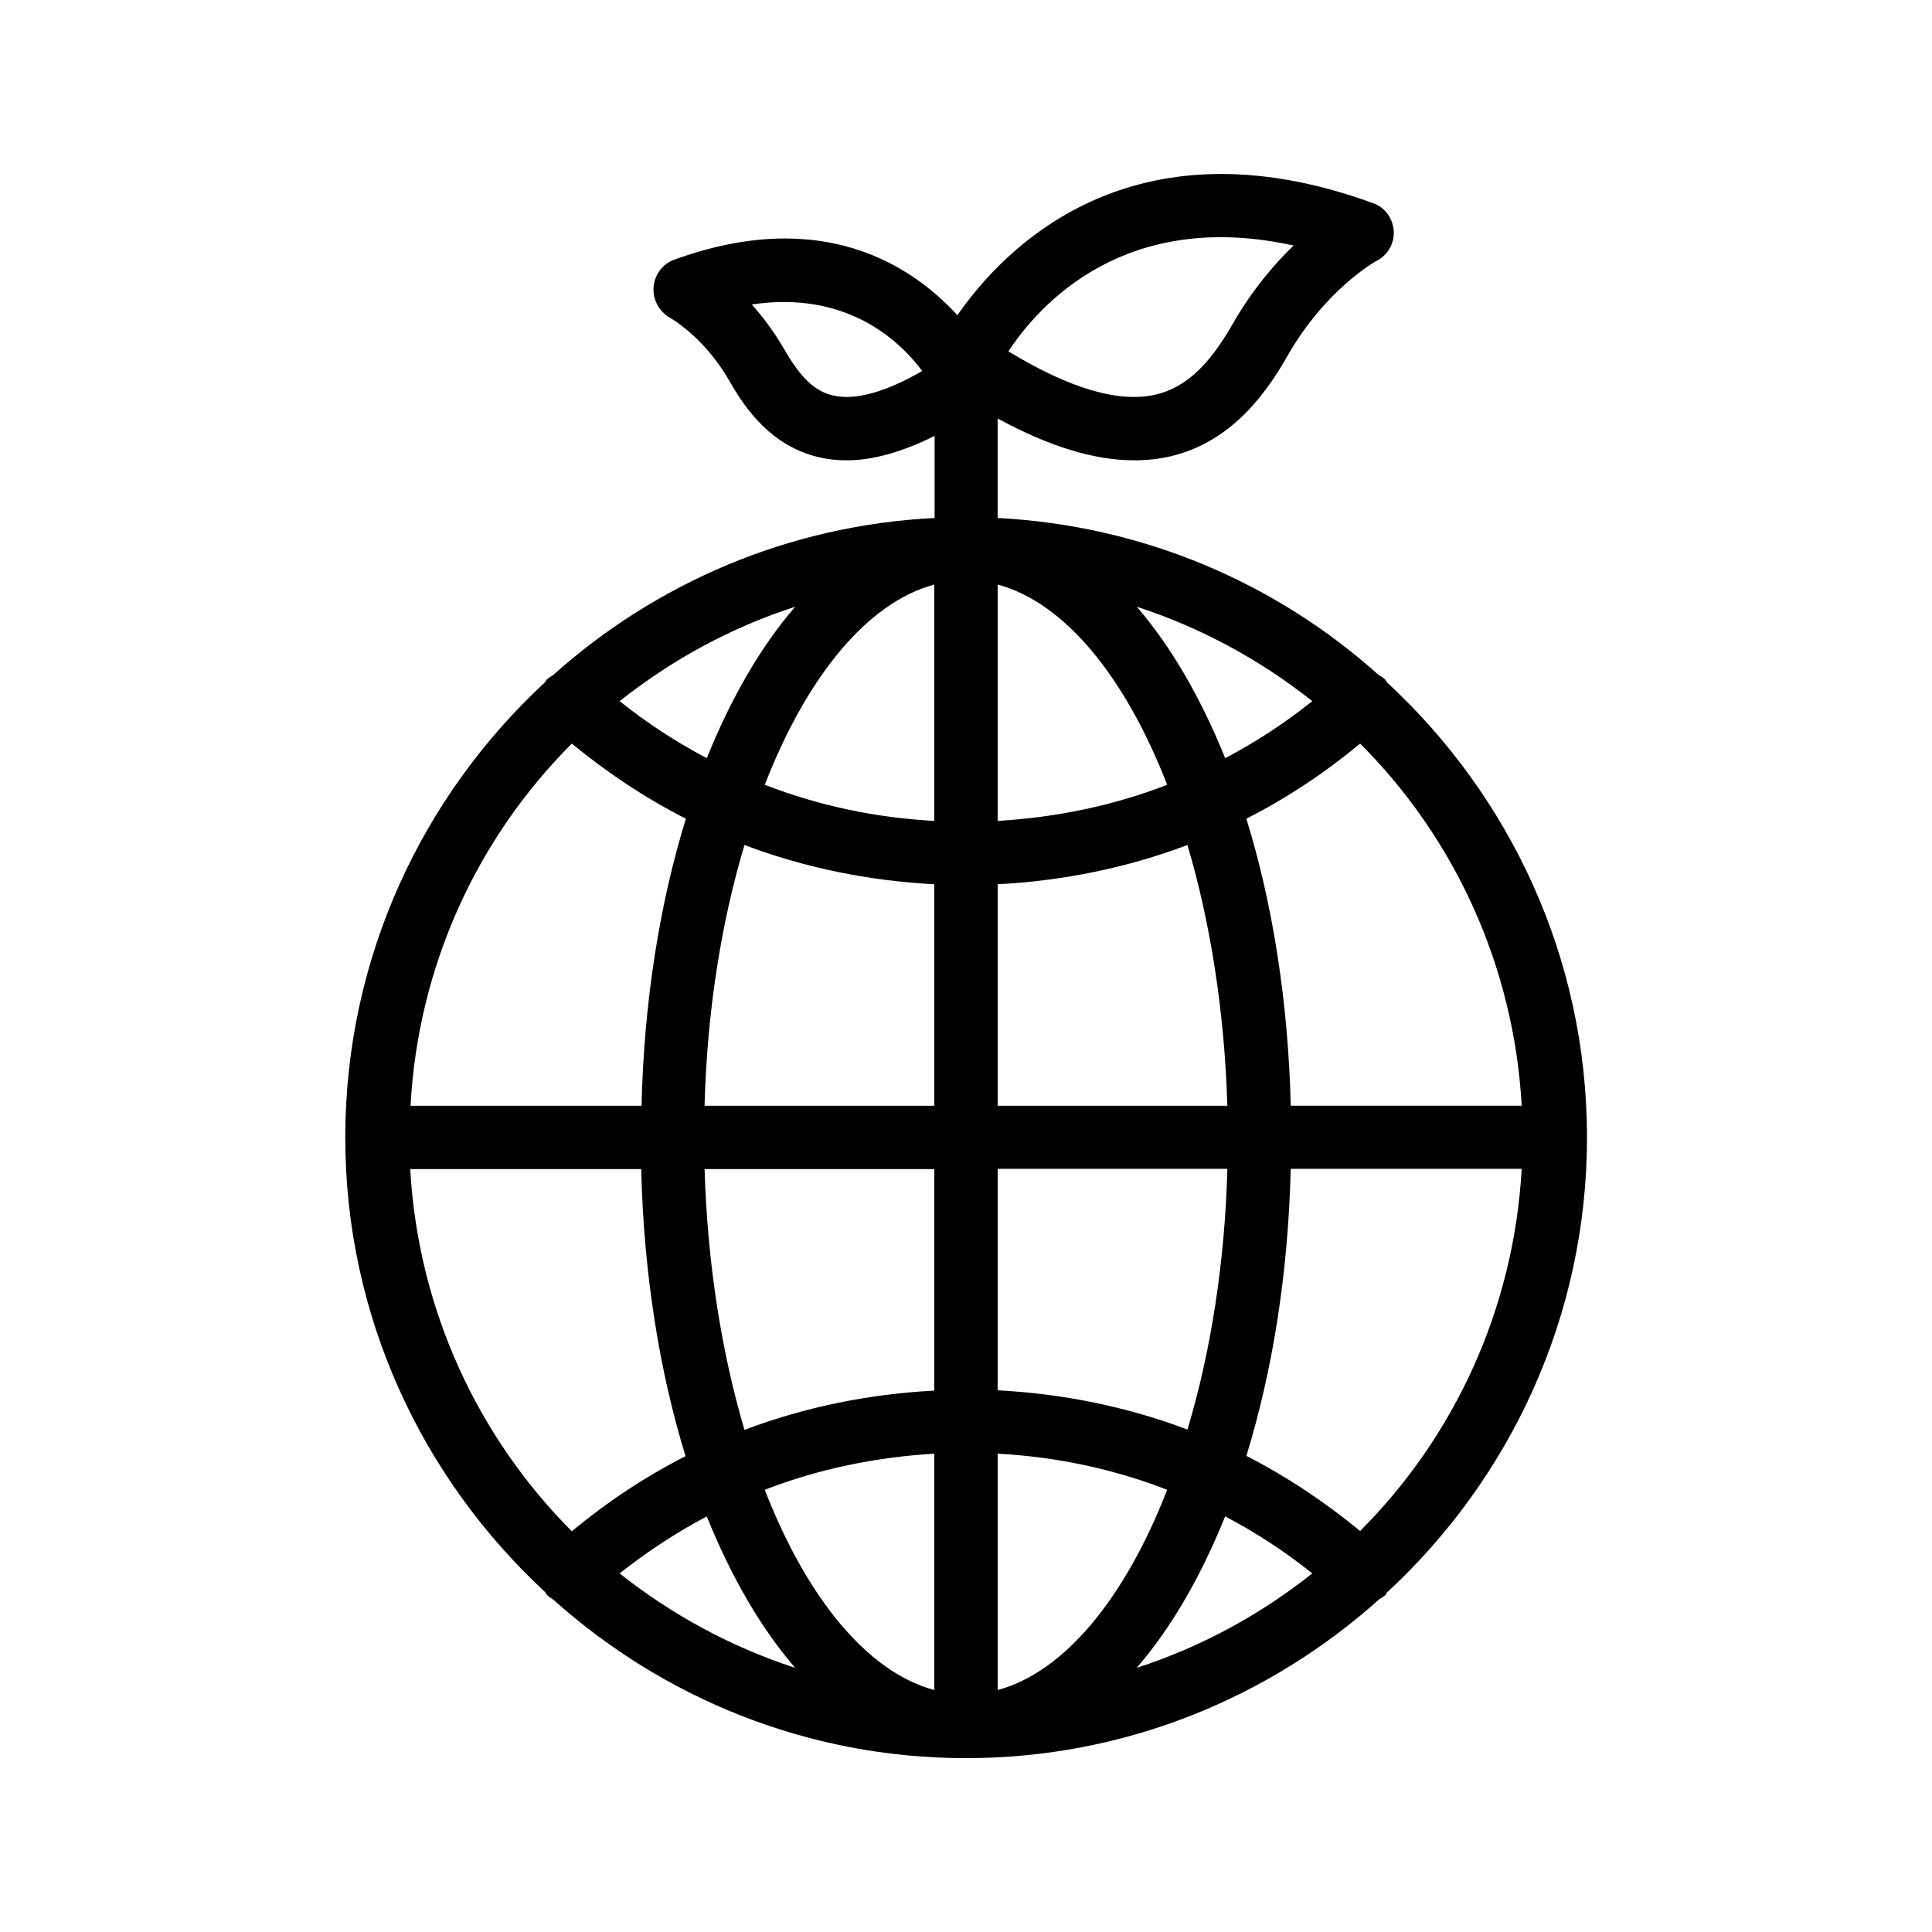 <?xml version="1.0" encoding="UTF-8"?>
<!-- Uploaded to: ICON Repo, www.svgrepo.com, Generator: ICON Repo Mixer Tools -->
<svg fill="#000000" width="800px" height="800px" version="1.1" viewBox="144 144 512 512" xmlns="http://www.w3.org/2000/svg">
 <path d="m235.5 445.43c0 47.609 20.488 90.434 52.984 120.5 0.168 0.25 0.25 0.504 0.418 0.672 0.504 0.586 1.176 0.922 1.762 1.344 29.059 26.027 67.348 41.98 109.33 41.98 42.152 0 80.441-16.039 109.58-42.152 0.504-0.336 1.09-0.586 1.594-1.09 0.168-0.168 0.25-0.418 0.418-0.672 32.496-30.062 52.984-72.969 52.984-120.58 0-47.695-20.488-90.52-52.984-120.58-0.168-0.168-0.25-0.418-0.418-0.672-0.504-0.586-1.176-0.922-1.762-1.258-27.121-24.352-62.305-39.637-101.02-41.652v-26.367c13.602 7.391 25.527 11.082 36.191 11.082 3.359 0 6.633-0.336 9.742-1.09 16.289-3.863 25.441-17.047 30.898-26.617 10.16-17.801 23.594-25.191 23.68-25.191 2.938-1.512 4.703-4.703 4.449-7.977-0.25-3.273-2.352-6.215-5.543-7.305-64.152-23.34-97.906 12.176-110.08 29.727-12.09-13.184-35.855-28.969-75.066-14.695-3.106 1.09-5.207 4.031-5.457 7.305-0.25 3.273 1.512 6.465 4.367 8.062 0.082 0.082 9.07 5.039 15.871 16.961 4.113 7.223 11 17.047 23.512 19.984 2.352 0.586 4.871 0.84 7.473 0.84 6.969 0 14.777-2.266 23.258-6.465v21.746c-38.711 1.93-73.891 17.297-101.02 41.562-0.586 0.418-1.258 0.754-1.762 1.258-0.168 0.168-0.25 0.418-0.418 0.672-32.496 30.062-52.898 72.883-52.984 120.5-0.004 0.086-0.004 0.086-0.004 0.172zm17.215 8.395h61.211c0.672 27.879 4.871 53.738 11.754 76.074-10.746 5.457-20.824 12.176-30.145 19.902-24.852-24.938-40.723-58.691-42.82-95.977zm138.88 138.05c-17.801-4.785-33.84-24.52-44.922-53.066 14.273-5.543 29.473-8.648 44.922-9.574zm-36.863-5.879c-17.047-5.543-32.746-14.105-46.52-25.023 7.305-5.793 15.031-10.832 23.09-15.113 6.469 16.039 14.363 29.641 23.43 40.137zm53.656 5.879v-62.641c15.535 0.84 30.648 4.031 44.922 9.574-11.082 28.547-27.121 48.277-44.922 53.066zm60.289-46.016c8.145 4.281 15.871 9.32 23.09 15.113-13.77 10.914-29.391 19.48-46.52 25.023 9.07-10.496 16.965-24.098 23.43-40.137zm-60.289-33.418v-58.695h60.879c-0.672 25.105-4.449 48.703-10.578 69.105-15.957-6.047-32.918-9.488-50.301-10.41zm0-75.406v-58.695c17.383-0.922 34.344-4.367 50.297-10.41 6.047 20.402 9.824 44 10.578 69.105zm0-75.484v-62.641c17.801 4.785 33.84 24.52 44.922 53.066-14.273 5.543-29.387 8.648-44.922 9.574zm36.863-56.766c17.047 5.543 32.746 14.105 46.52 25.023-7.223 5.793-14.945 10.832-23.09 15.113-6.469-16.035-14.363-29.641-23.43-40.137zm-53.656-5.875v62.641c-15.535-0.84-30.648-4.031-44.922-9.574 11.082-28.551 27.121-48.281 44.922-53.066zm-60.289 46.012c-8.145-4.281-15.871-9.32-23.09-15.113 13.77-10.914 29.391-19.48 46.52-25.023-9.07 10.496-16.965 24.102-23.43 40.137zm60.289 33.422v58.695h-60.879c0.672-25.105 4.449-48.703 10.578-69.105 15.957 6.043 32.918 9.484 50.301 10.41zm0 75.484v58.695c-17.383 0.922-34.344 4.367-50.297 10.41-6.047-20.402-9.824-44-10.578-69.105zm112.85 95.895c-9.406-7.727-19.48-14.441-30.145-19.902 6.887-22.336 11.082-48.113 11.754-76.074h61.211c-2.094 37.367-17.965 71.121-42.82 95.977zm42.824-112.69h-61.211c-0.672-27.879-4.871-53.738-11.754-76.074 10.746-5.457 20.824-12.176 30.145-19.902 24.852 24.855 40.723 58.613 42.82 95.977zm-60.457-227.97c-5.207 5.039-11.082 11.922-16.207 20.906-6.297 11-12.512 16.711-20.152 18.559-9.824 2.352-22.922-1.512-39.215-11.418 8.148-12.344 30.82-37.871 75.574-28.047zm-122.09 39.719c-4.785-1.09-8.566-4.703-12.762-12.008-2.769-4.785-5.793-8.816-8.734-12.09 24.938-3.695 38.961 9.32 45.176 17.633-9.738 5.625-17.883 7.891-23.68 6.465zm-69.188 92.281c9.406 7.727 19.48 14.441 30.23 19.902-6.887 22.336-11.082 48.113-11.754 76.074h-61.211c2.008-37.367 17.879-71.125 42.734-95.977z"/>
</svg>